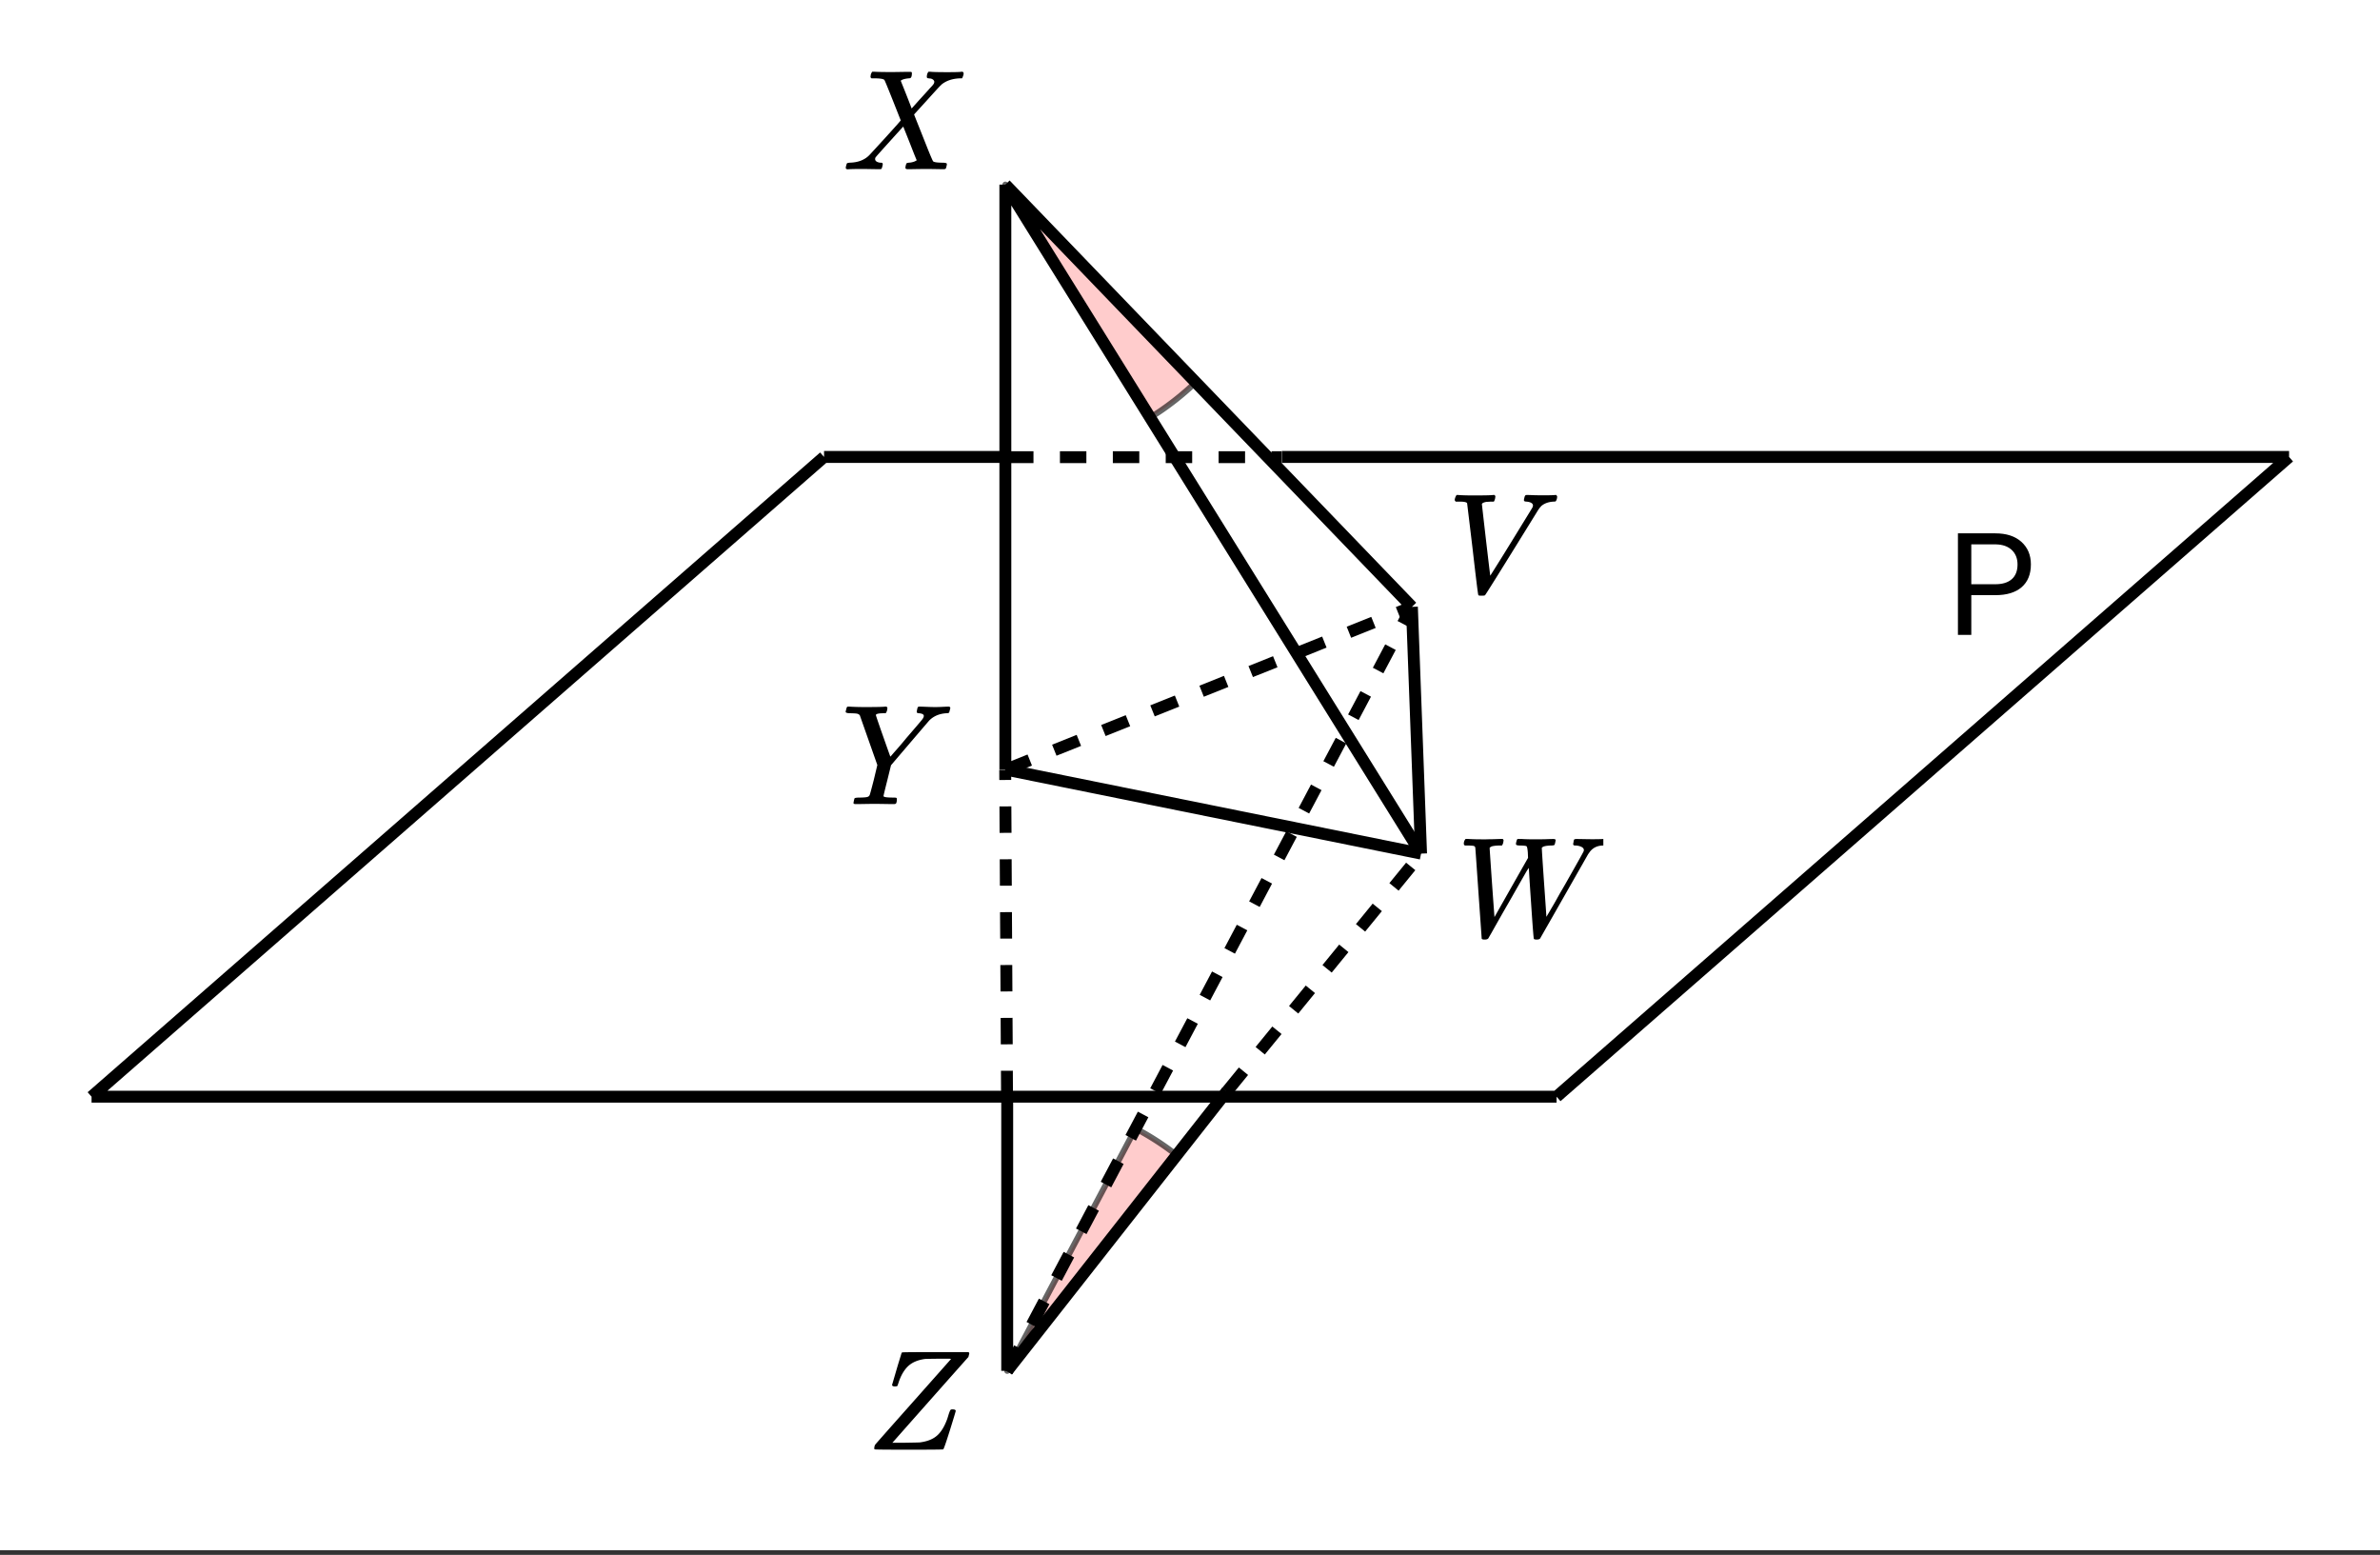 <svg xmlns="http://www.w3.org/2000/svg" xmlns:xlink="http://www.w3.org/1999/xlink" width="449.28" height="293.44" viewBox="0 0 336.96 220.08"><rect x="0" y="0" width="336.96" height="220.08" fill="#333333" stroke="none"/><defs><symbol overflow="visible" id="b"><path d="M.844 0C.633 0 .53-.07.53-.219c0-.05.02-.16.063-.328.05-.187.094-.289.125-.312.039-.032.172-.055.39-.079 1.157-.03 2.067-.378 2.735-1.046.133-.133.914-.985 2.344-2.547 1.425-1.57 2.132-2.367 2.125-2.39-1.47-3.74-2.243-5.645-2.313-5.72-.117-.144-.54-.222-1.266-.234h-.562c-.086-.082-.133-.14-.14-.172 0-.039.015-.164.046-.375.063-.176.129-.305.203-.39h.282c.457.03 1.273.046 2.453.046.289 0 .718-.004 1.28-.015.571-.008.993-.016 1.267-.016.132 0 .222.012.265.031.04.024.063.075.063.157 0 .324-.047.53-.141.625-.031.074-.148.109-.344.109-.511.055-.867.156-1.062.313l-.031.03c.601 1.481 1.117 2.79 1.546 3.923l1.079-1.204c.632-.687 1.132-1.238 1.5-1.656.289-.3.468-.504.53-.61a.568.568 0 0 0 .095-.343c-.043-.195-.204-.336-.485-.422-.074 0-.164-.008-.265-.031-.126 0-.215-.023-.266-.078-.055-.063-.055-.219 0-.469a.893.893 0 0 1 .203-.39h.25c.3.042 1.11.062 2.422.062 1.176 0 1.844-.02 2-.063h.156c.094.094.14.168.14.22 0 .116-.03.257-.093.421-.055.156-.102.258-.14.297h-.329c-1.031.043-1.883.328-2.547.86-.117.124-.187.195-.218.203a.906.906 0 0 1-.094.109c-.063.055-.672.719-1.828 2l-1.766 1.937c0 .012.211.555.64 1.625l1.298 3.266c.445 1.105.703 1.688.765 1.75.133.117.547.18 1.235.188.468 0 .703.058.703.171 0 .149-.047.36-.14.641-.044.074-.153.11-.329.11-.2 0-.559-.005-1.078-.016-.512-.008-.977-.016-1.39-.016-.407 0-.887.008-1.438.016a59.1 59.1 0 0 1-1.14.015c-.18 0-.29-.035-.329-.109-.031-.04-.027-.164.016-.375.05-.207.097-.328.14-.36.04-.03.145-.054.313-.078.238-.007.492-.062.765-.156.227-.101.344-.172.344-.203-.023 0-.34-.785-.953-2.36l-.953-2.39c-.012 0-.649.7-1.906 2.094-1.262 1.398-1.899 2.11-1.907 2.14a.471.471 0 0 0-.171.36c0 .25.195.418.593.5.008 0 .047.008.11.015h.125c.164 0 .25.07.25.204 0 .086-.024.199-.063.343-.043.18-.086.29-.125.329-.043.03-.14.046-.297.046-.261 0-.664-.004-1.203-.015-.531-.008-.933-.016-1.203-.016C1.82-.047 1.145-.03.844 0zm0 0"/></symbol><symbol overflow="visible" id="c"><path d="M1.172-.156c0-.207.039-.39.125-.547 0-.02 1.785-2.04 5.36-6.063 3.57-4.02 5.366-6.046 5.39-6.078l-.203-.031h-1.485a78.844 78.844 0 0 0-1.984.031c-1.031.137-1.84.48-2.422 1.031-.574.555-1.023 1.329-1.344 2.329a.686.686 0 0 1-.046.125c-.012.043-.024.078-.032.109a.879.879 0 0 0-.031.094.134.134 0 0 0-.016.062l-.015.031c-.043.075-.172.11-.39.11-.231 0-.36-.067-.391-.203l.64-2.188c.102-.351.211-.719.328-1.094.114-.374.203-.66.266-.859.062-.207.094-.316.094-.328.039-.082.07-.129.093-.14.04-.032 1.618-.047 4.735-.047h4.672c.07.074.109.132.109.171 0 .024-.043.196-.125.516A5704.167 5704.167 0 0 0 3.797-1.047l-.063.063h1.813c1.27-.02 1.96-.036 2.078-.047.977-.125 1.754-.414 2.328-.875.57-.457 1.05-1.176 1.438-2.157.093-.218.195-.53.312-.937.113-.332.192-.531.235-.594.05-.07.132-.11.25-.11h.078c.289 0 .437.075.437.22 0 .062-.277.98-.828 2.75-.555 1.761-.867 2.656-.938 2.687C10.896-.016 9.27 0 6.064 0 2.874 0 1.266-.016 1.234-.047c-.043-.031-.062-.066-.062-.11zm0 0"/></symbol><symbol overflow="visible" id="d"><path d="M12.094-13.781c.469.023.863.031 1.187.031.32 0 .676-.008 1.063-.031.394-.02.672-.031.828-.031.164 0 .25.07.25.203 0 .043-.027.152-.078.328-.043.18-.07.273-.078.281-.032.086-.172.125-.422.125-.969.063-1.762.398-2.375 1-.117.125-1.059 1.227-2.828 3.297L7.03-5.516l-.515 2.094c-.368 1.45-.547 2.203-.547 2.266 0 .148.457.218 1.375.218.226 0 .367.012.422.032.062.023.093.078.093.172 0 .293-.039.496-.109.609-.043.074-.156.11-.344.11-.25 0-.656-.005-1.218-.016-.563-.008-1.063-.016-1.5-.016-.43 0-.918.008-1.47.016-.554.011-.937.015-1.155.015-.231 0-.344-.046-.344-.14 0-.063.02-.18.062-.36a2.19 2.19 0 0 1 .078-.296c.032-.083.282-.125.75-.125.52-.008.864-.036 1.032-.079.175-.039.296-.129.359-.265.04-.063.238-.785.594-2.172l.5-2.094c-.555-1.57-1.383-3.922-2.485-7.047a.727.727 0 0 0-.375-.219c-.125-.03-.43-.05-.906-.062-.48 0-.719-.066-.719-.203 0-.031.02-.125.063-.281.05-.25.11-.395.172-.438.031-.008.125-.015.281-.015.656.042 1.395.062 2.219.062 1.633 0 2.582-.02 2.844-.063h.203c.082.086.125.141.125.172.007.032-.008.157-.047.375-.055.18-.121.309-.203.391H6.03c-.761 0-1.14.09-1.14.266 0 .062.336 1.058 1.015 2.984.676 1.918 1.02 2.883 1.032 2.89L7-6.796c.05-.05.129-.14.234-.266.114-.132.254-.296.422-.484a52.927 52.927 0 0 0 1.516-1.781c1.445-1.676 2.219-2.582 2.312-2.719.125-.176.188-.328.188-.453 0-.207-.219-.332-.656-.375-.23 0-.344-.066-.344-.203 0-.031.015-.125.047-.281.039-.207.078-.332.11-.375.03-.051.116-.079.265-.079.195 0 .531.012 1 .032zm0 0"/></symbol><symbol overflow="visible" id="f"><path d="M1.172-12.875c-.094-.094-.14-.172-.14-.234 0-.29.085-.524.265-.704h.234c.57.043 1.25.063 2.032.063h.64c.3-.008.524-.016.672-.016.176 0 .39-.004.64-.015.25-.008.438-.016.563-.016.133-.008.219-.015.25-.015h.203c.082.085.125.14.125.171.008.032-.008.157-.047.375-.054.188-.117.32-.187.391H6c-.387.012-.71.047-.969.11-.199.085-.312.163-.343.234 0 .094.109 1.726.328 4.89.226 3.168.347 4.797.359 4.891 2.102-3.719 3.688-6.508 4.75-8.375l-.031-.75c-.043-.563-.11-.863-.203-.906-.086-.051-.371-.082-.86-.094-.375 0-.574-.047-.594-.14-.03-.04-.027-.15.016-.329.063-.27.125-.422.188-.453.03-.008.238-.008.625 0 .457.031 1.097.047 1.921.047.383 0 .844-.004 1.376-.016.53-.02.906-.03 1.124-.03.227 0 .344.054.344.155 0 .055-.023.172-.062.36-.043.18-.07.273-.078.281-.032.086-.211.125-.532.125-.699.023-1.117.121-1.25.297-.043.043-.054.09-.03.14 0 .168.1 1.778.312 4.829.218 3.054.328 4.656.328 4.812l.047-.047c.02-.039.062-.113.125-.219.062-.101.14-.234.234-.39s.207-.352.344-.594c.144-.238.304-.516.484-.828.176-.313.379-.676.61-1.094.238-.414.5-.863.78-1.343 1.739-3.063 2.618-4.633 2.641-4.72a.583.583 0 0 0 .047-.187c0-.207-.133-.367-.39-.484a2.102 2.102 0 0 0-.844-.172c-.188 0-.281-.066-.281-.203 0-.04.015-.129.047-.266a.7.7 0 0 0 .015-.14.374.374 0 0 1 .031-.11.88.88 0 0 1 .032-.094.088.088 0 0 1 .047-.062c.03-.008.066-.02.109-.031a.888.888 0 0 1 .172-.016c.238 0 .61.008 1.11.016.507.011.878.015 1.108.015.883 0 1.458-.015 1.72-.046.187 0 .28.074.28.218 0 .086-.027.211-.078.375-.054.156-.093.25-.125.281-.043.043-.109.063-.203.063-.843 0-1.496.32-1.953.953-.094.149-.152.227-.172.235L15.25-5.704a3071.943 3071.943 0 0 1-3.422 6c-.086.094-.246.14-.484.14-.2 0-.328-.03-.39-.093-.044-.043-.173-1.703-.392-4.985a549.579 549.579 0 0 1-.328-5.062l-.25.36c-.293.5-1.152 2.007-2.578 4.515-.43.742-.898 1.558-1.406 2.453-.5.887-.871 1.543-1.11 1.969-.242.414-.367.633-.374.656-.086.125-.262.188-.532.188-.261 0-.402-.047-.421-.141 0-.031-.153-2.18-.454-6.453-.293-4.27-.445-6.41-.453-6.422a.3.3 0 0 0-.219-.235c-.105-.03-.367-.05-.78-.062zm0 0"/></symbol><symbol overflow="visible" id="g"><path d="M1.188-12.875c-.094-.094-.141-.172-.141-.234 0-.102.031-.235.094-.391.07-.164.129-.27.171-.313h.22c.57.043 1.28.063 2.124.063 1.594 0 2.531-.02 2.813-.063h.203c.082.086.125.141.125.172.008.032-.008.157-.047.375-.055.188-.11.32-.172.391h-.437a8.313 8.313 0 0 1-.594.031c-.399.074-.617.18-.656.313 0 .023.191 1.715.578 5.078.394 3.367.597 5.055.61 5.062L7.562-4.75C8.538-6.32 9.52-7.91 10.5-9.516c.988-1.601 1.5-2.437 1.531-2.5a.813.813 0 0 0 .094-.296c0-.313-.305-.5-.906-.563-.25 0-.375-.066-.375-.203 0-.07.015-.164.047-.281.039-.188.082-.305.125-.36.039-.062.129-.094.265-.094.227 0 .594.012 1.094.032.508.011.883.015 1.125.015.938 0 1.523-.015 1.766-.046h.14c.094.093.14.167.14.218 0 .25-.062.469-.187.656-.03.043-.148.063-.343.063-.72.043-1.297.258-1.735.64-.023.032-.062.087-.125.157l-.11.11a.77.77 0 0 1-.14.202C7.937-3.723 5.414.316 5.344.36l-.11.063-.359.016c-.242 0-.383-.012-.422-.032-.055-.031-.078-.07-.078-.11-.043-.073-.309-2.226-.797-6.468a1616.82 1616.82 0 0 0-.781-6.484c-.086-.145-.43-.219-1.031-.219zm0 0"/></symbol><symbol overflow="visible" id="h"><path d="M3.563-5.625V0H1.671v-14.375h5.297c1.57 0 2.8.402 3.687 1.203.895.805 1.344 1.867 1.344 3.188 0 1.398-.438 2.476-1.313 3.234C9.82-6 8.579-5.625 6.954-5.625zm0-1.547h3.406c1.008 0 1.785-.238 2.328-.719.539-.476.812-1.171.812-2.078 0-.851-.273-1.535-.812-2.047-.543-.507-1.281-.773-2.219-.796H3.562zm0 0"/></symbol><clipPath id="a"><path d="M0 0h336.96v219.426H0zm0 0"/></clipPath><clipPath id="e"><path d="M207 118h20v15h-20zm0 0"/></clipPath></defs><g clip-path="url(#a)" fill="#fff"><path d="M0 0h337v220.172H0zm0 0"/><path d="M0 0h337v220.172H0zm0 0"/></g><path d="M190.386 259.41c10.787-13.499 21.58-26.997 32.397-40.538a51.43 51.43 0 0 0-8.132-5.324c-8.08 15.273-16.159 30.547-24.265 45.862M190.037 34.932c9.112 14.684 18.23 29.367 27.368 44.093a52.11 52.11 0 0 0 8.612-6.682c-11.981-12.46-23.962-24.915-35.98-37.411" transform="scale(.749 .748)" fill-rule="evenodd" fill="red" fill-opacity=".2" stroke-width="1.125" stroke-linecap="round" stroke-linejoin="round" stroke="#000" stroke-opacity=".6"/><path d="M17.307 207.53l138.46-121.062M155.767 86.468h34.62M432.693 86.468H242.307M432.693 86.468L294.233 207.53M294.233 207.53H17.307M190.386 259.41v-51.88M190.386 259.41l41.536-52.92" transform="scale(.749 .748)" fill="none" stroke-width="2.25" stroke="#000"/><path d="M173.031 153.992l2.367-2.898 1.305 1.062-2.367 2.903m3.43-6.864l2.367-2.898 1.308 1.062-2.37 2.899m3.429-6.863l2.367-2.899 1.309 1.066-2.367 2.899m3.425-6.863l2.368-2.899 1.308 1.067-2.367 2.898m3.43-6.863l2.367-2.899 1.305 1.063-2.368 2.898m3.43-6.86l2.367-2.898 1.305 1.063-2.367 2.898"/><path d="M268.617 161.526l-1.732-46.692" transform="scale(.749 .748)" fill="none" stroke-width="2.25" stroke="#000"/><path d="M142.578 63.867h3.742v1.684h-3.742m7.488-1.684h3.743v1.684h-3.743m7.489-1.684h3.746v1.684h-3.746m7.488-1.684h3.746v1.684h-3.746m7.488-1.684h3.746v1.684h-3.746m7.489-1.684h1.44v1.684h-1.44M141.734 155.305l-.02-3.743 1.684-.007.02 3.742m-1.727-7.473l-.02-3.742 1.684-.012.024 3.743m-1.727-7.473l-.023-3.742 1.687-.008.02 3.738m-1.727-7.473l-.023-3.742 1.687-.008.02 3.743m-1.727-7.477l-.02-3.738 1.684-.012.02 3.742m-1.727-7.472l-.02-3.743 1.685-.011.023 3.742m-1.727-7.473l-.007-1.433 1.683-.008.008 1.433"/><path d="M190.037 145.616V34.932M268.617 161.526l-78.58-126.594M266.885 114.834l-76.848-79.902M268.617 161.526l-78.58-15.91" transform="scale(.749 .748)" fill="none" stroke-width="2.25" stroke="#000"/><path d="M142.004 108.188l3.476-1.391.625 1.562-3.472 1.391m6.324-4.344l3.477-1.39.625 1.562-3.477 1.39m6.324-4.347l3.477-1.39.629 1.562-3.477 1.39m6.324-4.343l3.477-1.39.625 1.562-3.473 1.39m6.325-4.343l3.476-1.395.625 1.566-3.476 1.391m6.324-4.348l3.476-1.39.63 1.562-3.477 1.39m6.324-4.343l3.476-1.39.625 1.562-3.472 1.39m6.324-4.347l3.477-1.39.625 1.562-3.477 1.394m6.328-4.347l1.934-.774.625 1.563-1.934.773"/><path d="M141.832 193.73l1.75-3.304 1.492.785-1.754 3.309m2.016-7.403l1.75-3.304 1.488.785-1.75 3.308m2.012-7.402l1.754-3.309 1.488.79-1.75 3.304m2.012-7.398l1.75-3.309 1.492.79-1.754 3.304m2.016-7.403l1.75-3.304 1.488.785-1.75 3.309m2.012-7.403l1.754-3.308 1.488.789-1.754 3.308m2.016-7.402l1.75-3.309 1.488.79-1.75 3.304m2.012-7.402l1.754-3.305 1.488.785-1.75 3.309m2.012-7.403l1.75-3.308 1.492.789-1.754 3.308m2.015-7.402l1.75-3.308 1.489.789-1.75 3.304m2.011-7.402l1.754-3.305 1.489.785-1.75 3.309m2.011-7.402l1.75-3.305 1.493.785-1.754 3.309m2.015-7.403l1.75-3.308 1.489.789-1.75 3.305m2.011-7.399l1.754-3.308 1.488.789-1.75 3.304m2.012-7.402l1.75-3.305 1.488.785-1.75 3.309m2.016-7.402l1.75-3.309 1.488.79-1.75 3.308m2.012-7.403l1.25-2.363 1.492.79-1.254 2.359"/><use xlink:href="#b" x="119.214" y="23.964"/><use xlink:href="#c" x="122.607" y="205.196"/><use xlink:href="#d" x="119.12" y="113.831"/><g clip-path="url(#e)"><use xlink:href="#f" x="206.214" y="132.553"/></g><use xlink:href="#g" x="204.915" y="83.876"/><use xlink:href="#h" x="275.533" y="89.867"/></svg>